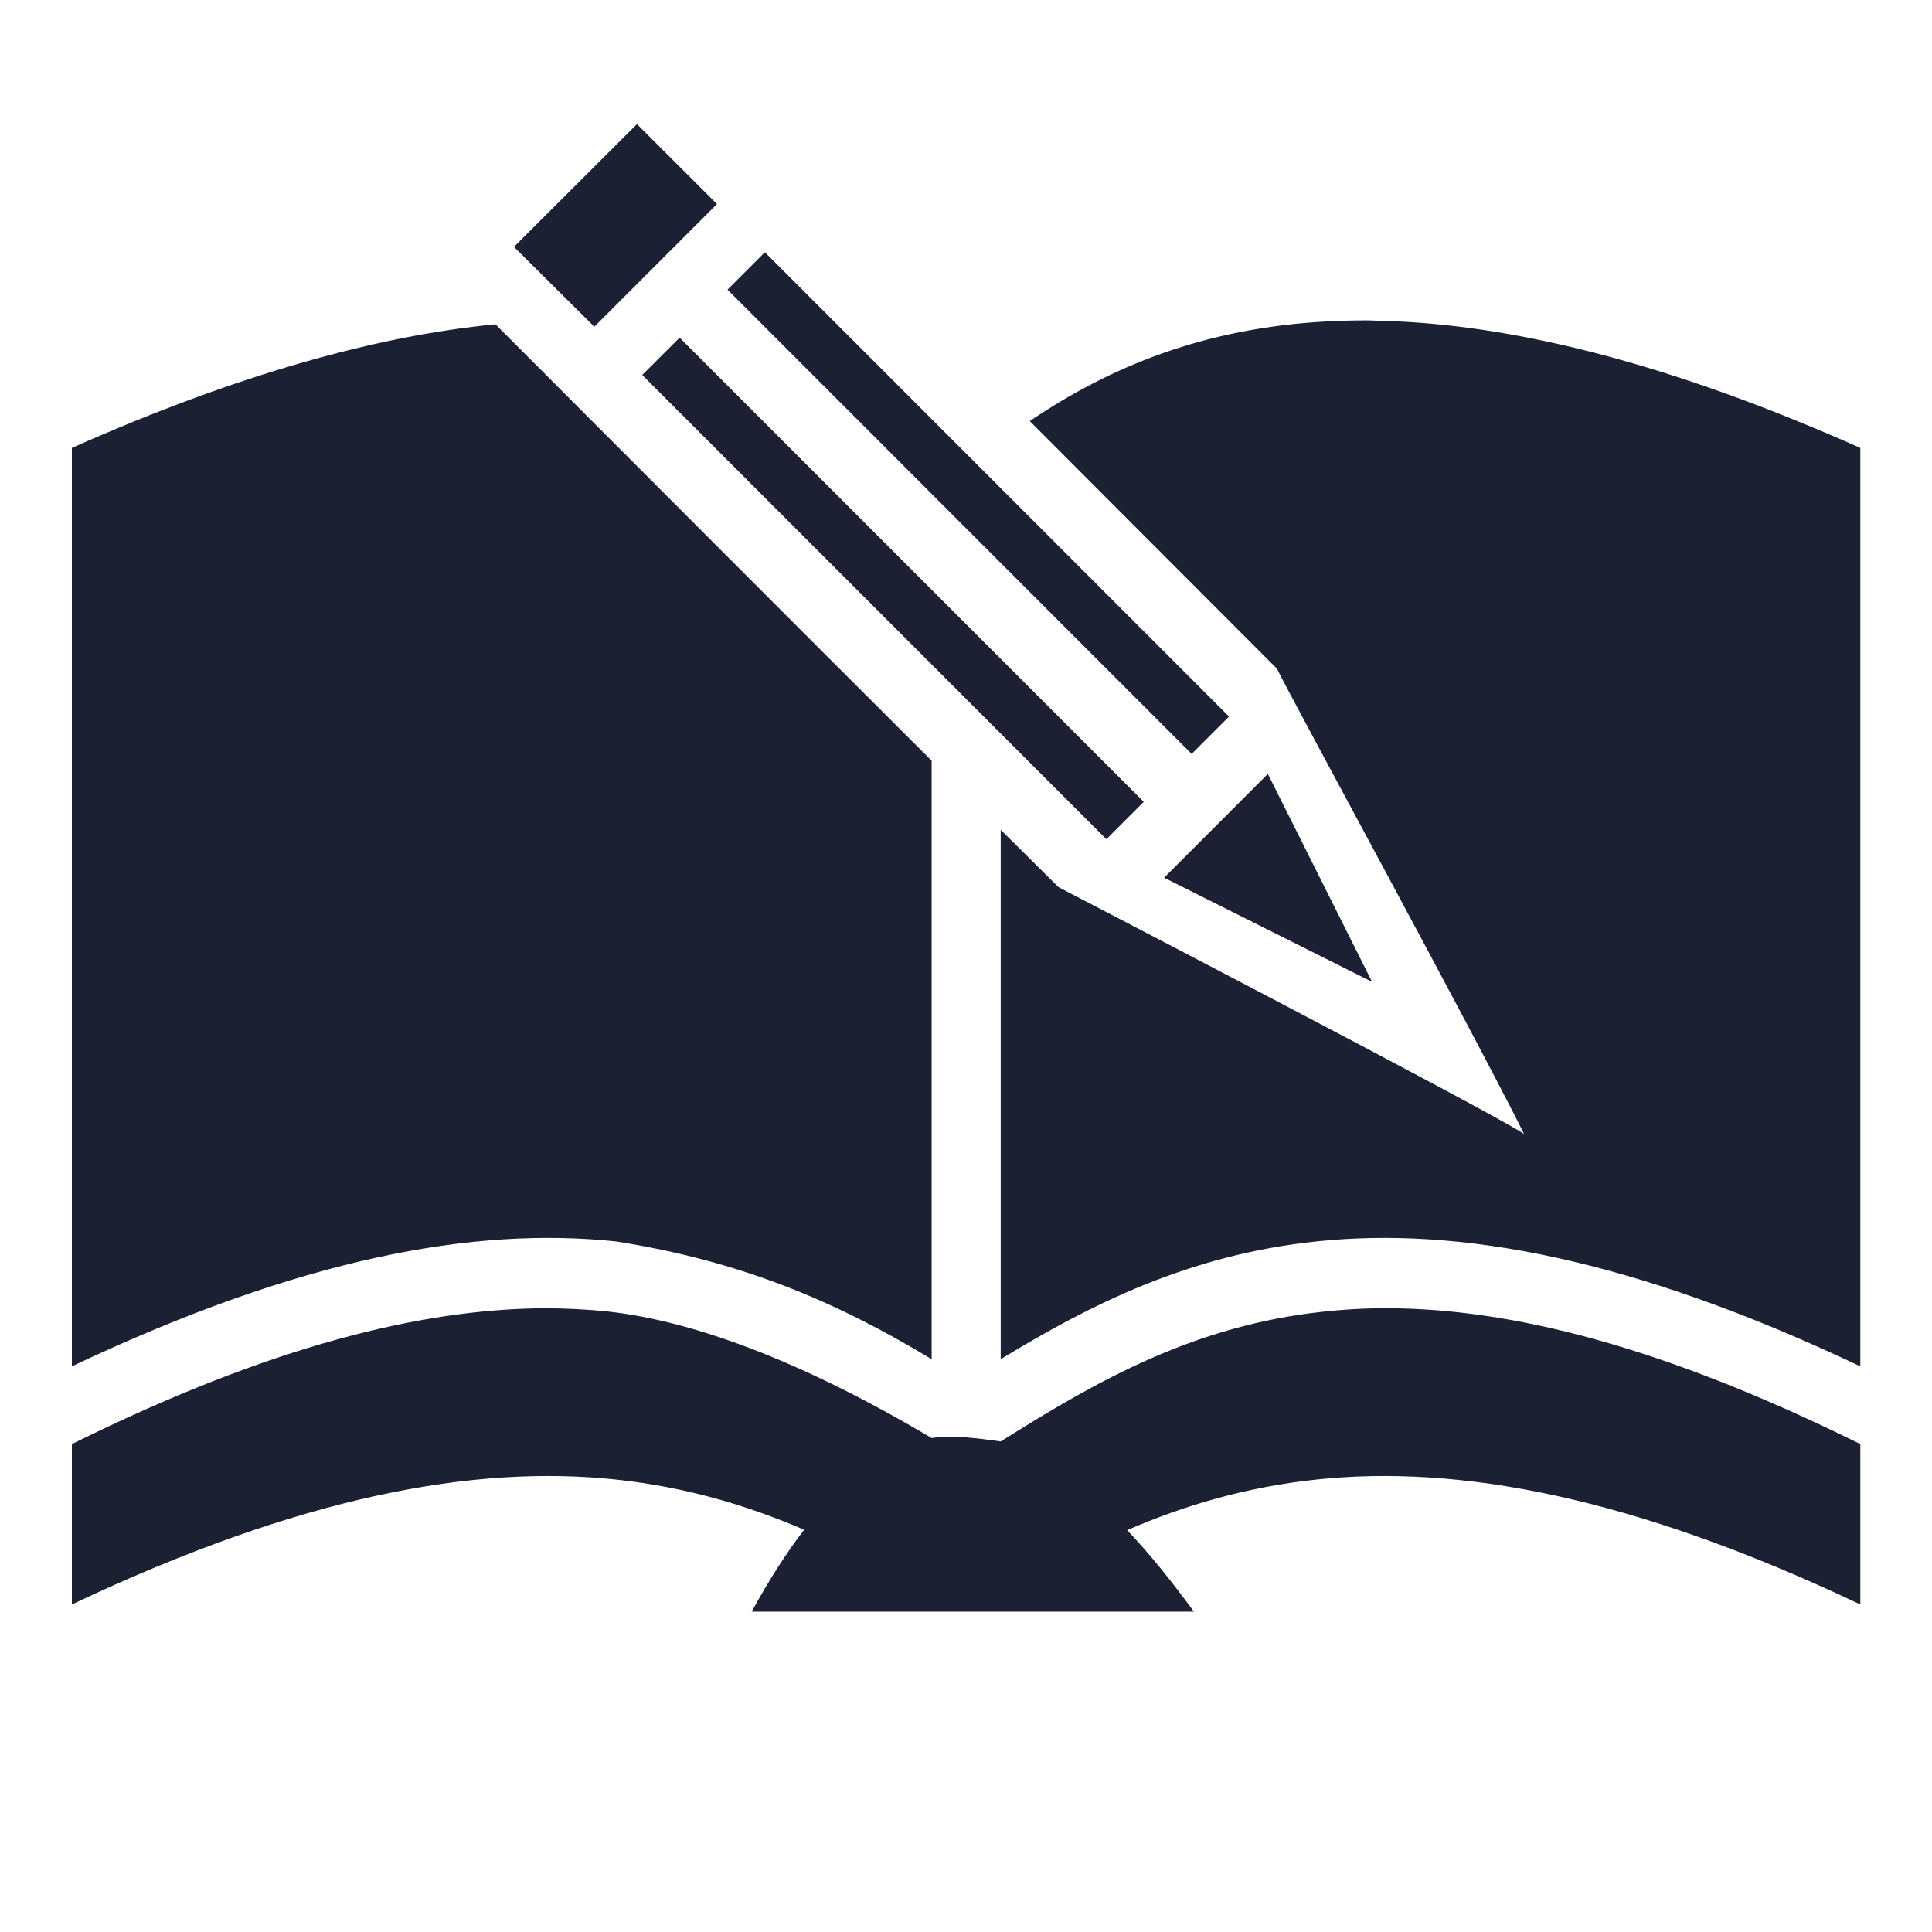 <svg width="50" height="50" viewBox="0 0 50 50" fill="none" xmlns="http://www.w3.org/2000/svg">
<path d="M16.484 3.212L13.301 6.389L15.381 8.456L18.555 5.281L16.484 3.212ZM19.795 6.528L18.828 7.496L30.84 19.512L31.807 18.545L19.795 6.528ZM35.361 8.292C35 8.292 34.639 8.302 34.297 8.321C31.182 8.495 28.76 9.47 26.65 10.898L33.047 17.305C33.389 18.018 38.125 26.699 39.443 29.346C38.496 28.721 27.393 22.959 27.393 22.959L25.898 21.475V35.176C28.232 33.75 30.791 32.471 34.062 32.129C37.725 31.738 42.217 32.549 48.145 35.361V11.592C43.096 9.347 39.033 8.38 35.723 8.302C35.596 8.302 35.478 8.291 35.361 8.292ZM12.822 8.393C9.805 8.685 6.195 9.668 1.86 11.592V35.361C7.798 32.549 12.285 31.738 15.947 32.129C19.17 32.637 21.621 33.672 24.111 35.176V19.688C20.342 15.928 16.582 12.158 12.822 8.393ZM17.588 8.739L16.621 9.705L28.633 21.719L29.6 20.752L17.588 8.739ZM32.812 20.029L30.127 22.715L35.508 25.41L32.812 20.029ZM14.043 33.857C10.918 33.887 7.026 34.815 1.86 37.373V41.523C7.798 38.711 12.285 37.9 15.947 38.291C17.764 38.486 19.355 38.965 20.811 39.59C20.352 40.185 19.902 40.889 19.453 41.709H30.898C30.312 40.908 29.746 40.205 29.17 39.6C30.635 38.965 32.236 38.486 34.062 38.291C37.725 37.9 42.217 38.711 48.145 41.523V37.373C42.959 34.805 39.053 33.867 35.918 33.857H35.615C35.147 33.867 34.697 33.897 34.258 33.945C30.938 34.297 28.438 35.703 25.898 37.305C25.342 37.227 24.629 37.129 24.111 37.217C21.455 35.635 18.428 34.248 15.762 33.945C15.215 33.887 14.639 33.857 14.043 33.857Z" fill="#1B2033"/>
</svg>
